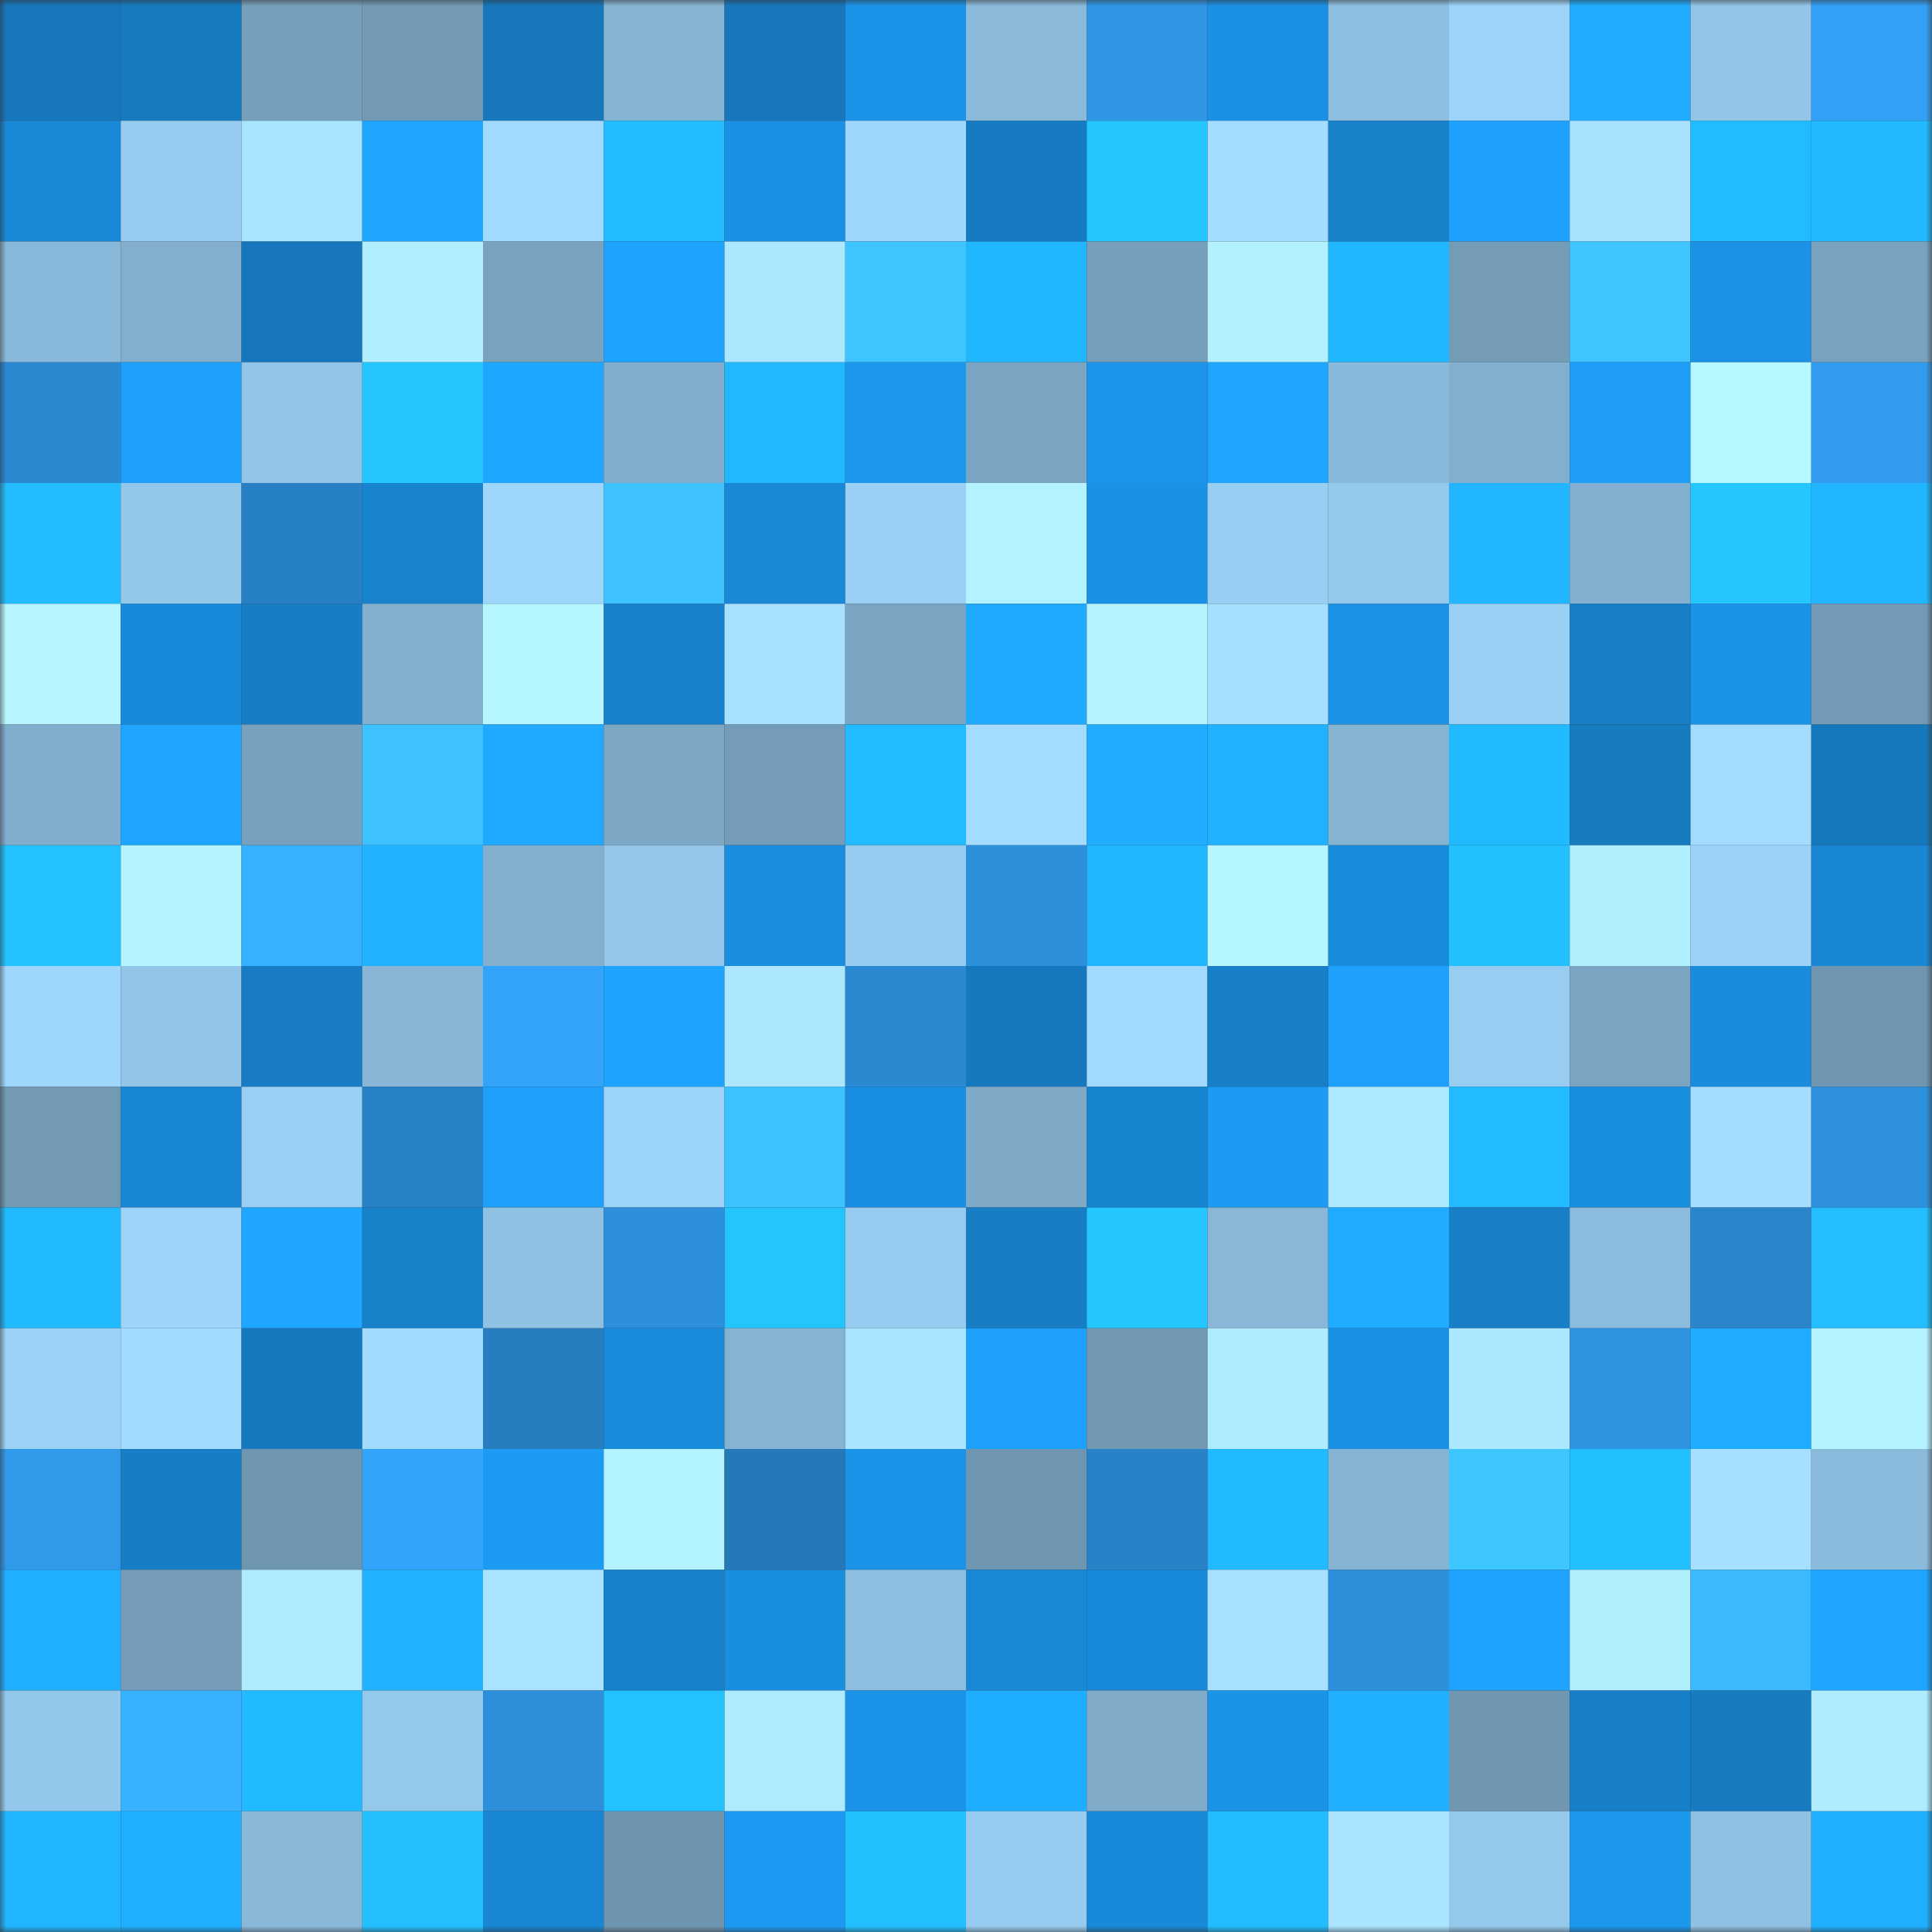 <svg viewBox="0 0 160 160" fill="none" role="img" xmlns="http://www.w3.org/2000/svg" width="240" height="240" name="ens%2C%F0%9F%91%91degenking.eth"><rect x="0" y="0" width="160" height="160" fill="#333333" stroke="none"/><title>ens,👑degenking.eth</title><mask id="1614461765" mask-type="alpha" maskUnits="userSpaceOnUse" x="0" y="0" width="160" height="160"><rect width="160" height="160" fill="#FFFFFF"></rect></mask><g mask="url(#1614461765)"><rect x="0" y="0" width="10" height="10" fill="#1677bc"></rect><rect x="10" y="0" width="10" height="10" fill="#167bc1"></rect><rect x="20" y="0" width="10" height="10" fill="#769fbb"></rect><rect x="30" y="0" width="10" height="10" fill="#729ab5"></rect><rect x="40" y="0" width="10" height="10" fill="#1677bc"></rect><rect x="50" y="0" width="10" height="10" fill="#85b4d3"></rect><rect x="60" y="0" width="10" height="10" fill="#1677bc"></rect><rect x="70" y="0" width="10" height="10" fill="#1b93e8"></rect><rect x="80" y="0" width="10" height="10" fill="#8ab9da"></rect><rect x="90" y="0" width="10" height="10" fill="#2f96e6"></rect><rect x="100" y="0" width="10" height="10" fill="#1b91e5"></rect><rect x="110" y="0" width="10" height="10" fill="#8ebfe1"></rect><rect x="120" y="0" width="10" height="10" fill="#9dd3f8"></rect><rect x="130" y="0" width="10" height="10" fill="#1facff"></rect><rect x="140" y="0" width="10" height="10" fill="#92c5e8"></rect><rect x="150" y="0" width="10" height="10" fill="#32a0f4"></rect><rect x="0" y="10" width="10" height="10" fill="#1988d6"></rect><rect x="10" y="10" width="10" height="10" fill="#97cbef"></rect><rect x="20" y="10" width="10" height="10" fill="#aae5ff"></rect><rect x="30" y="10" width="10" height="10" fill="#1ea6ff"></rect><rect x="40" y="10" width="10" height="10" fill="#a2daff"></rect><rect x="50" y="10" width="10" height="10" fill="#22bdff"></rect><rect x="60" y="10" width="10" height="10" fill="#1a91e4"></rect><rect x="70" y="10" width="10" height="10" fill="#9fd6fc"></rect><rect x="80" y="10" width="10" height="10" fill="#167bc2"></rect><rect x="90" y="10" width="10" height="10" fill="#24c6ff"></rect><rect x="100" y="10" width="10" height="10" fill="#a4dcff"></rect><rect x="110" y="10" width="10" height="10" fill="#1781ca"></rect><rect x="120" y="10" width="10" height="10" fill="#1da1fd"></rect><rect x="130" y="10" width="10" height="10" fill="#a8e2ff"></rect><rect x="140" y="10" width="10" height="10" fill="#22bbff"></rect><rect x="150" y="10" width="10" height="10" fill="#22b9ff"></rect><rect x="0" y="20" width="10" height="10" fill="#89b9da"></rect><rect x="10" y="20" width="10" height="10" fill="#82afce"></rect><rect x="20" y="20" width="10" height="10" fill="#1677bc"></rect><rect x="30" y="20" width="10" height="10" fill="#b1eeff"></rect><rect x="40" y="20" width="10" height="10" fill="#79a2bf"></rect><rect x="50" y="20" width="10" height="10" fill="#1ea4ff"></rect><rect x="60" y="20" width="10" height="10" fill="#abe7ff"></rect><rect x="70" y="20" width="10" height="10" fill="#3ec5ff"></rect><rect x="80" y="20" width="10" height="10" fill="#21b7ff"></rect><rect x="90" y="20" width="10" height="10" fill="#769fbc"></rect><rect x="100" y="20" width="10" height="10" fill="#b3f1ff"></rect><rect x="110" y="20" width="10" height="10" fill="#21b7ff"></rect><rect x="120" y="20" width="10" height="10" fill="#749cb7"></rect><rect x="130" y="20" width="10" height="10" fill="#3ec5ff"></rect><rect x="140" y="20" width="10" height="10" fill="#1b92e6"></rect><rect x="150" y="20" width="10" height="10" fill="#78a2be"></rect><rect x="0" y="30" width="10" height="10" fill="#2b89d2"></rect><rect x="10" y="30" width="10" height="10" fill="#1da0fc"></rect><rect x="20" y="30" width="10" height="10" fill="#91c4e6"></rect><rect x="30" y="30" width="10" height="10" fill="#24c6ff"></rect><rect x="40" y="30" width="10" height="10" fill="#1ea7ff"></rect><rect x="50" y="30" width="10" height="10" fill="#81adcc"></rect><rect x="60" y="30" width="10" height="10" fill="#22b8ff"></rect><rect x="70" y="30" width="10" height="10" fill="#1c98ef"></rect><rect x="80" y="30" width="10" height="10" fill="#7aa4c1"></rect><rect x="90" y="30" width="10" height="10" fill="#1b94e9"></rect><rect x="100" y="30" width="10" height="10" fill="#1ea6ff"></rect><rect x="110" y="30" width="10" height="10" fill="#89b9da"></rect><rect x="120" y="30" width="10" height="10" fill="#82afce"></rect><rect x="130" y="30" width="10" height="10" fill="#1d9df6"></rect><rect x="140" y="30" width="10" height="10" fill="#b7f7ff"></rect><rect x="150" y="30" width="10" height="10" fill="#319bed"></rect><rect x="0" y="40" width="10" height="10" fill="#22bcff"></rect><rect x="10" y="40" width="10" height="10" fill="#94c8eb"></rect><rect x="20" y="40" width="10" height="10" fill="#2880c4"></rect><rect x="30" y="40" width="10" height="10" fill="#1883ce"></rect><rect x="40" y="40" width="10" height="10" fill="#9ed5fb"></rect><rect x="50" y="40" width="10" height="10" fill="#3dc2ff"></rect><rect x="60" y="40" width="10" height="10" fill="#1988d6"></rect><rect x="70" y="40" width="10" height="10" fill="#9bd0f5"></rect><rect x="80" y="40" width="10" height="10" fill="#b4f2ff"></rect><rect x="90" y="40" width="10" height="10" fill="#1b91e5"></rect><rect x="100" y="40" width="10" height="10" fill="#99cef3"></rect><rect x="110" y="40" width="10" height="10" fill="#95c9ec"></rect><rect x="120" y="40" width="10" height="10" fill="#21b6ff"></rect><rect x="130" y="40" width="10" height="10" fill="#83b0d0"></rect><rect x="140" y="40" width="10" height="10" fill="#24c6ff"></rect><rect x="150" y="40" width="10" height="10" fill="#21b4ff"></rect><rect x="0" y="50" width="10" height="10" fill="#b6f5ff"></rect><rect x="10" y="50" width="10" height="10" fill="#198ad9"></rect><rect x="20" y="50" width="10" height="10" fill="#177dc5"></rect><rect x="30" y="50" width="10" height="10" fill="#82b0cf"></rect><rect x="40" y="50" width="10" height="10" fill="#b6f6ff"></rect><rect x="50" y="50" width="10" height="10" fill="#1881cb"></rect><rect x="60" y="50" width="10" height="10" fill="#a7e1ff"></rect><rect x="70" y="50" width="10" height="10" fill="#7aa5c2"></rect><rect x="80" y="50" width="10" height="10" fill="#1fa9ff"></rect><rect x="90" y="50" width="10" height="10" fill="#b5f3ff"></rect><rect x="100" y="50" width="10" height="10" fill="#a6e0ff"></rect><rect x="110" y="50" width="10" height="10" fill="#1b92e6"></rect><rect x="120" y="50" width="10" height="10" fill="#9bd0f5"></rect><rect x="130" y="50" width="10" height="10" fill="#177fc7"></rect><rect x="140" y="50" width="10" height="10" fill="#1b94e8"></rect><rect x="150" y="50" width="10" height="10" fill="#739bb7"></rect><rect x="0" y="60" width="10" height="10" fill="#81aecd"></rect><rect x="10" y="60" width="10" height="10" fill="#1ea5ff"></rect><rect x="20" y="60" width="10" height="10" fill="#77a1bd"></rect><rect x="30" y="60" width="10" height="10" fill="#3dc1ff"></rect><rect x="40" y="60" width="10" height="10" fill="#1fa9ff"></rect><rect x="50" y="60" width="10" height="10" fill="#7ca7c5"></rect><rect x="60" y="60" width="10" height="10" fill="#759db9"></rect><rect x="70" y="60" width="10" height="10" fill="#22bbff"></rect><rect x="80" y="60" width="10" height="10" fill="#a4dcff"></rect><rect x="90" y="60" width="10" height="10" fill="#20adff"></rect><rect x="100" y="60" width="10" height="10" fill="#20b2ff"></rect><rect x="110" y="60" width="10" height="10" fill="#85b3d2"></rect><rect x="120" y="60" width="10" height="10" fill="#22baff"></rect><rect x="130" y="60" width="10" height="10" fill="#167abf"></rect><rect x="140" y="60" width="10" height="10" fill="#a4dcff"></rect><rect x="150" y="60" width="10" height="10" fill="#1678bc"></rect><rect x="0" y="70" width="10" height="10" fill="#23c2ff"></rect><rect x="10" y="70" width="10" height="10" fill="#b5f3ff"></rect><rect x="20" y="70" width="10" height="10" fill="#37b0ff"></rect><rect x="30" y="70" width="10" height="10" fill="#21b2ff"></rect><rect x="40" y="70" width="10" height="10" fill="#82afce"></rect><rect x="50" y="70" width="10" height="10" fill="#93c6e9"></rect><rect x="60" y="70" width="10" height="10" fill="#1a8dde"></rect><rect x="70" y="70" width="10" height="10" fill="#96caee"></rect><rect x="80" y="70" width="10" height="10" fill="#2d90db"></rect><rect x="90" y="70" width="10" height="10" fill="#21b7ff"></rect><rect x="100" y="70" width="10" height="10" fill="#b6f6ff"></rect><rect x="110" y="70" width="10" height="10" fill="#198bda"></rect><rect x="120" y="70" width="10" height="10" fill="#23c0ff"></rect><rect x="130" y="70" width="10" height="10" fill="#b1efff"></rect><rect x="140" y="70" width="10" height="10" fill="#9cd2f7"></rect><rect x="150" y="70" width="10" height="10" fill="#1987d4"></rect><rect x="0" y="80" width="10" height="10" fill="#9fd6fc"></rect><rect x="10" y="80" width="10" height="10" fill="#92c5e7"></rect><rect x="20" y="80" width="10" height="10" fill="#177cc3"></rect><rect x="30" y="80" width="10" height="10" fill="#87b6d6"></rect><rect x="40" y="80" width="10" height="10" fill="#33a3f9"></rect><rect x="50" y="80" width="10" height="10" fill="#1ea4ff"></rect><rect x="60" y="80" width="10" height="10" fill="#ace7ff"></rect><rect x="70" y="80" width="10" height="10" fill="#2b89d2"></rect><rect x="80" y="80" width="10" height="10" fill="#1679bf"></rect><rect x="90" y="80" width="10" height="10" fill="#a2daff"></rect><rect x="100" y="80" width="10" height="10" fill="#177fc8"></rect><rect x="110" y="80" width="10" height="10" fill="#1da1fd"></rect><rect x="120" y="80" width="10" height="10" fill="#98cdf1"></rect><rect x="130" y="80" width="10" height="10" fill="#7aa4c1"></rect><rect x="140" y="80" width="10" height="10" fill="#1a8cdc"></rect><rect x="150" y="80" width="10" height="10" fill="#6f95b0"></rect><rect x="0" y="90" width="10" height="10" fill="#729ab5"></rect><rect x="10" y="90" width="10" height="10" fill="#1987d5"></rect><rect x="20" y="90" width="10" height="10" fill="#99cff3"></rect><rect x="30" y="90" width="10" height="10" fill="#2881c5"></rect><rect x="40" y="90" width="10" height="10" fill="#1d9ffa"></rect><rect x="50" y="90" width="10" height="10" fill="#9cd3f8"></rect><rect x="60" y="90" width="10" height="10" fill="#3dc3ff"></rect><rect x="70" y="90" width="10" height="10" fill="#1a8ee0"></rect><rect x="80" y="90" width="10" height="10" fill="#7eaac8"></rect><rect x="90" y="90" width="10" height="10" fill="#1885d1"></rect><rect x="100" y="90" width="10" height="10" fill="#1c9bf4"></rect><rect x="110" y="90" width="10" height="10" fill="#ace8ff"></rect><rect x="120" y="90" width="10" height="10" fill="#22bbff"></rect><rect x="130" y="90" width="10" height="10" fill="#1a8edf"></rect><rect x="140" y="90" width="10" height="10" fill="#a4ddff"></rect><rect x="150" y="90" width="10" height="10" fill="#2e91dd"></rect><rect x="0" y="100" width="10" height="10" fill="#22baff"></rect><rect x="10" y="100" width="10" height="10" fill="#9ed4fa"></rect><rect x="20" y="100" width="10" height="10" fill="#1fa7ff"></rect><rect x="30" y="100" width="10" height="10" fill="#1781ca"></rect><rect x="40" y="100" width="10" height="10" fill="#8fc1e3"></rect><rect x="50" y="100" width="10" height="10" fill="#2d90dc"></rect><rect x="60" y="100" width="10" height="10" fill="#24c5ff"></rect><rect x="70" y="100" width="10" height="10" fill="#96caee"></rect><rect x="80" y="100" width="10" height="10" fill="#177dc5"></rect><rect x="90" y="100" width="10" height="10" fill="#24c6ff"></rect><rect x="100" y="100" width="10" height="10" fill="#88b7d7"></rect><rect x="110" y="100" width="10" height="10" fill="#1fabff"></rect><rect x="120" y="100" width="10" height="10" fill="#177ec7"></rect><rect x="130" y="100" width="10" height="10" fill="#8cbdde"></rect><rect x="140" y="100" width="10" height="10" fill="#2a85cb"></rect><rect x="150" y="100" width="10" height="10" fill="#23beff"></rect><rect x="0" y="110" width="10" height="10" fill="#9bd1f6"></rect><rect x="10" y="110" width="10" height="10" fill="#a2daff"></rect><rect x="20" y="110" width="10" height="10" fill="#1678bd"></rect><rect x="30" y="110" width="10" height="10" fill="#a3dbff"></rect><rect x="40" y="110" width="10" height="10" fill="#277dbe"></rect><rect x="50" y="110" width="10" height="10" fill="#198bdb"></rect><rect x="60" y="110" width="10" height="10" fill="#85b4d3"></rect><rect x="70" y="110" width="10" height="10" fill="#a8e3ff"></rect><rect x="80" y="110" width="10" height="10" fill="#1da0fc"></rect><rect x="90" y="110" width="10" height="10" fill="#7299b4"></rect><rect x="100" y="110" width="10" height="10" fill="#aeebff"></rect><rect x="110" y="110" width="10" height="10" fill="#1a90e2"></rect><rect x="120" y="110" width="10" height="10" fill="#abe7ff"></rect><rect x="130" y="110" width="10" height="10" fill="#2e93e0"></rect><rect x="140" y="110" width="10" height="10" fill="#20adff"></rect><rect x="150" y="110" width="10" height="10" fill="#b4f2ff"></rect><rect x="0" y="120" width="10" height="10" fill="#3099ea"></rect><rect x="10" y="120" width="10" height="10" fill="#177dc5"></rect><rect x="20" y="120" width="10" height="10" fill="#6f96b1"></rect><rect x="30" y="120" width="10" height="10" fill="#33a4fa"></rect><rect x="40" y="120" width="10" height="10" fill="#1c9bf4"></rect><rect x="50" y="120" width="10" height="10" fill="#b3f2ff"></rect><rect x="60" y="120" width="10" height="10" fill="#2679b9"></rect><rect x="70" y="120" width="10" height="10" fill="#1b93e8"></rect><rect x="80" y="120" width="10" height="10" fill="#6f96b0"></rect><rect x="90" y="120" width="10" height="10" fill="#2982c7"></rect><rect x="100" y="120" width="10" height="10" fill="#22baff"></rect><rect x="110" y="120" width="10" height="10" fill="#85b3d2"></rect><rect x="120" y="120" width="10" height="10" fill="#3ec6ff"></rect><rect x="130" y="120" width="10" height="10" fill="#23c0ff"></rect><rect x="140" y="120" width="10" height="10" fill="#a6dfff"></rect><rect x="150" y="120" width="10" height="10" fill="#8abbdc"></rect><rect x="0" y="130" width="10" height="10" fill="#20afff"></rect><rect x="10" y="130" width="10" height="10" fill="#749cb8"></rect><rect x="20" y="130" width="10" height="10" fill="#aeebff"></rect><rect x="30" y="130" width="10" height="10" fill="#21b2ff"></rect><rect x="40" y="130" width="10" height="10" fill="#a9e3ff"></rect><rect x="50" y="130" width="10" height="10" fill="#1881cb"></rect><rect x="60" y="130" width="10" height="10" fill="#1a8edf"></rect><rect x="70" y="130" width="10" height="10" fill="#8dbedf"></rect><rect x="80" y="130" width="10" height="10" fill="#1988d6"></rect><rect x="90" y="130" width="10" height="10" fill="#198ad9"></rect><rect x="100" y="130" width="10" height="10" fill="#a7e1ff"></rect><rect x="110" y="130" width="10" height="10" fill="#2d90db"></rect><rect x="120" y="130" width="10" height="10" fill="#1ea3ff"></rect><rect x="130" y="130" width="10" height="10" fill="#b1efff"></rect><rect x="140" y="130" width="10" height="10" fill="#3bbaff"></rect><rect x="150" y="130" width="10" height="10" fill="#1ea5ff"></rect><rect x="0" y="140" width="10" height="10" fill="#94c8eb"></rect><rect x="10" y="140" width="10" height="10" fill="#38b2ff"></rect><rect x="20" y="140" width="10" height="10" fill="#22baff"></rect><rect x="30" y="140" width="10" height="10" fill="#95c9ec"></rect><rect x="40" y="140" width="10" height="10" fill="#2d8eda"></rect><rect x="50" y="140" width="10" height="10" fill="#23c2ff"></rect><rect x="60" y="140" width="10" height="10" fill="#afebff"></rect><rect x="70" y="140" width="10" height="10" fill="#1b93e8"></rect><rect x="80" y="140" width="10" height="10" fill="#1fadff"></rect><rect x="90" y="140" width="10" height="10" fill="#80acca"></rect><rect x="100" y="140" width="10" height="10" fill="#1b94e8"></rect><rect x="110" y="140" width="10" height="10" fill="#20b0ff"></rect><rect x="120" y="140" width="10" height="10" fill="#7096b1"></rect><rect x="130" y="140" width="10" height="10" fill="#177fc7"></rect><rect x="140" y="140" width="10" height="10" fill="#167bc1"></rect><rect x="150" y="140" width="10" height="10" fill="#afecff"></rect><rect x="0" y="150" width="10" height="10" fill="#21b5ff"></rect><rect x="10" y="150" width="10" height="10" fill="#20afff"></rect><rect x="20" y="150" width="10" height="10" fill="#89b8d9"></rect><rect x="30" y="150" width="10" height="10" fill="#23bfff"></rect><rect x="40" y="150" width="10" height="10" fill="#1886d2"></rect><rect x="50" y="150" width="10" height="10" fill="#6e95af"></rect><rect x="60" y="150" width="10" height="10" fill="#1c9af2"></rect><rect x="70" y="150" width="10" height="10" fill="#23c0ff"></rect><rect x="80" y="150" width="10" height="10" fill="#97cbef"></rect><rect x="90" y="150" width="10" height="10" fill="#198ad9"></rect><rect x="100" y="150" width="10" height="10" fill="#22bdff"></rect><rect x="110" y="150" width="10" height="10" fill="#aae4ff"></rect><rect x="120" y="150" width="10" height="10" fill="#95c9ec"></rect><rect x="130" y="150" width="10" height="10" fill="#1c98ee"></rect><rect x="140" y="150" width="10" height="10" fill="#8fc1e3"></rect><rect x="150" y="150" width="10" height="10" fill="#20afff"></rect></g></svg>